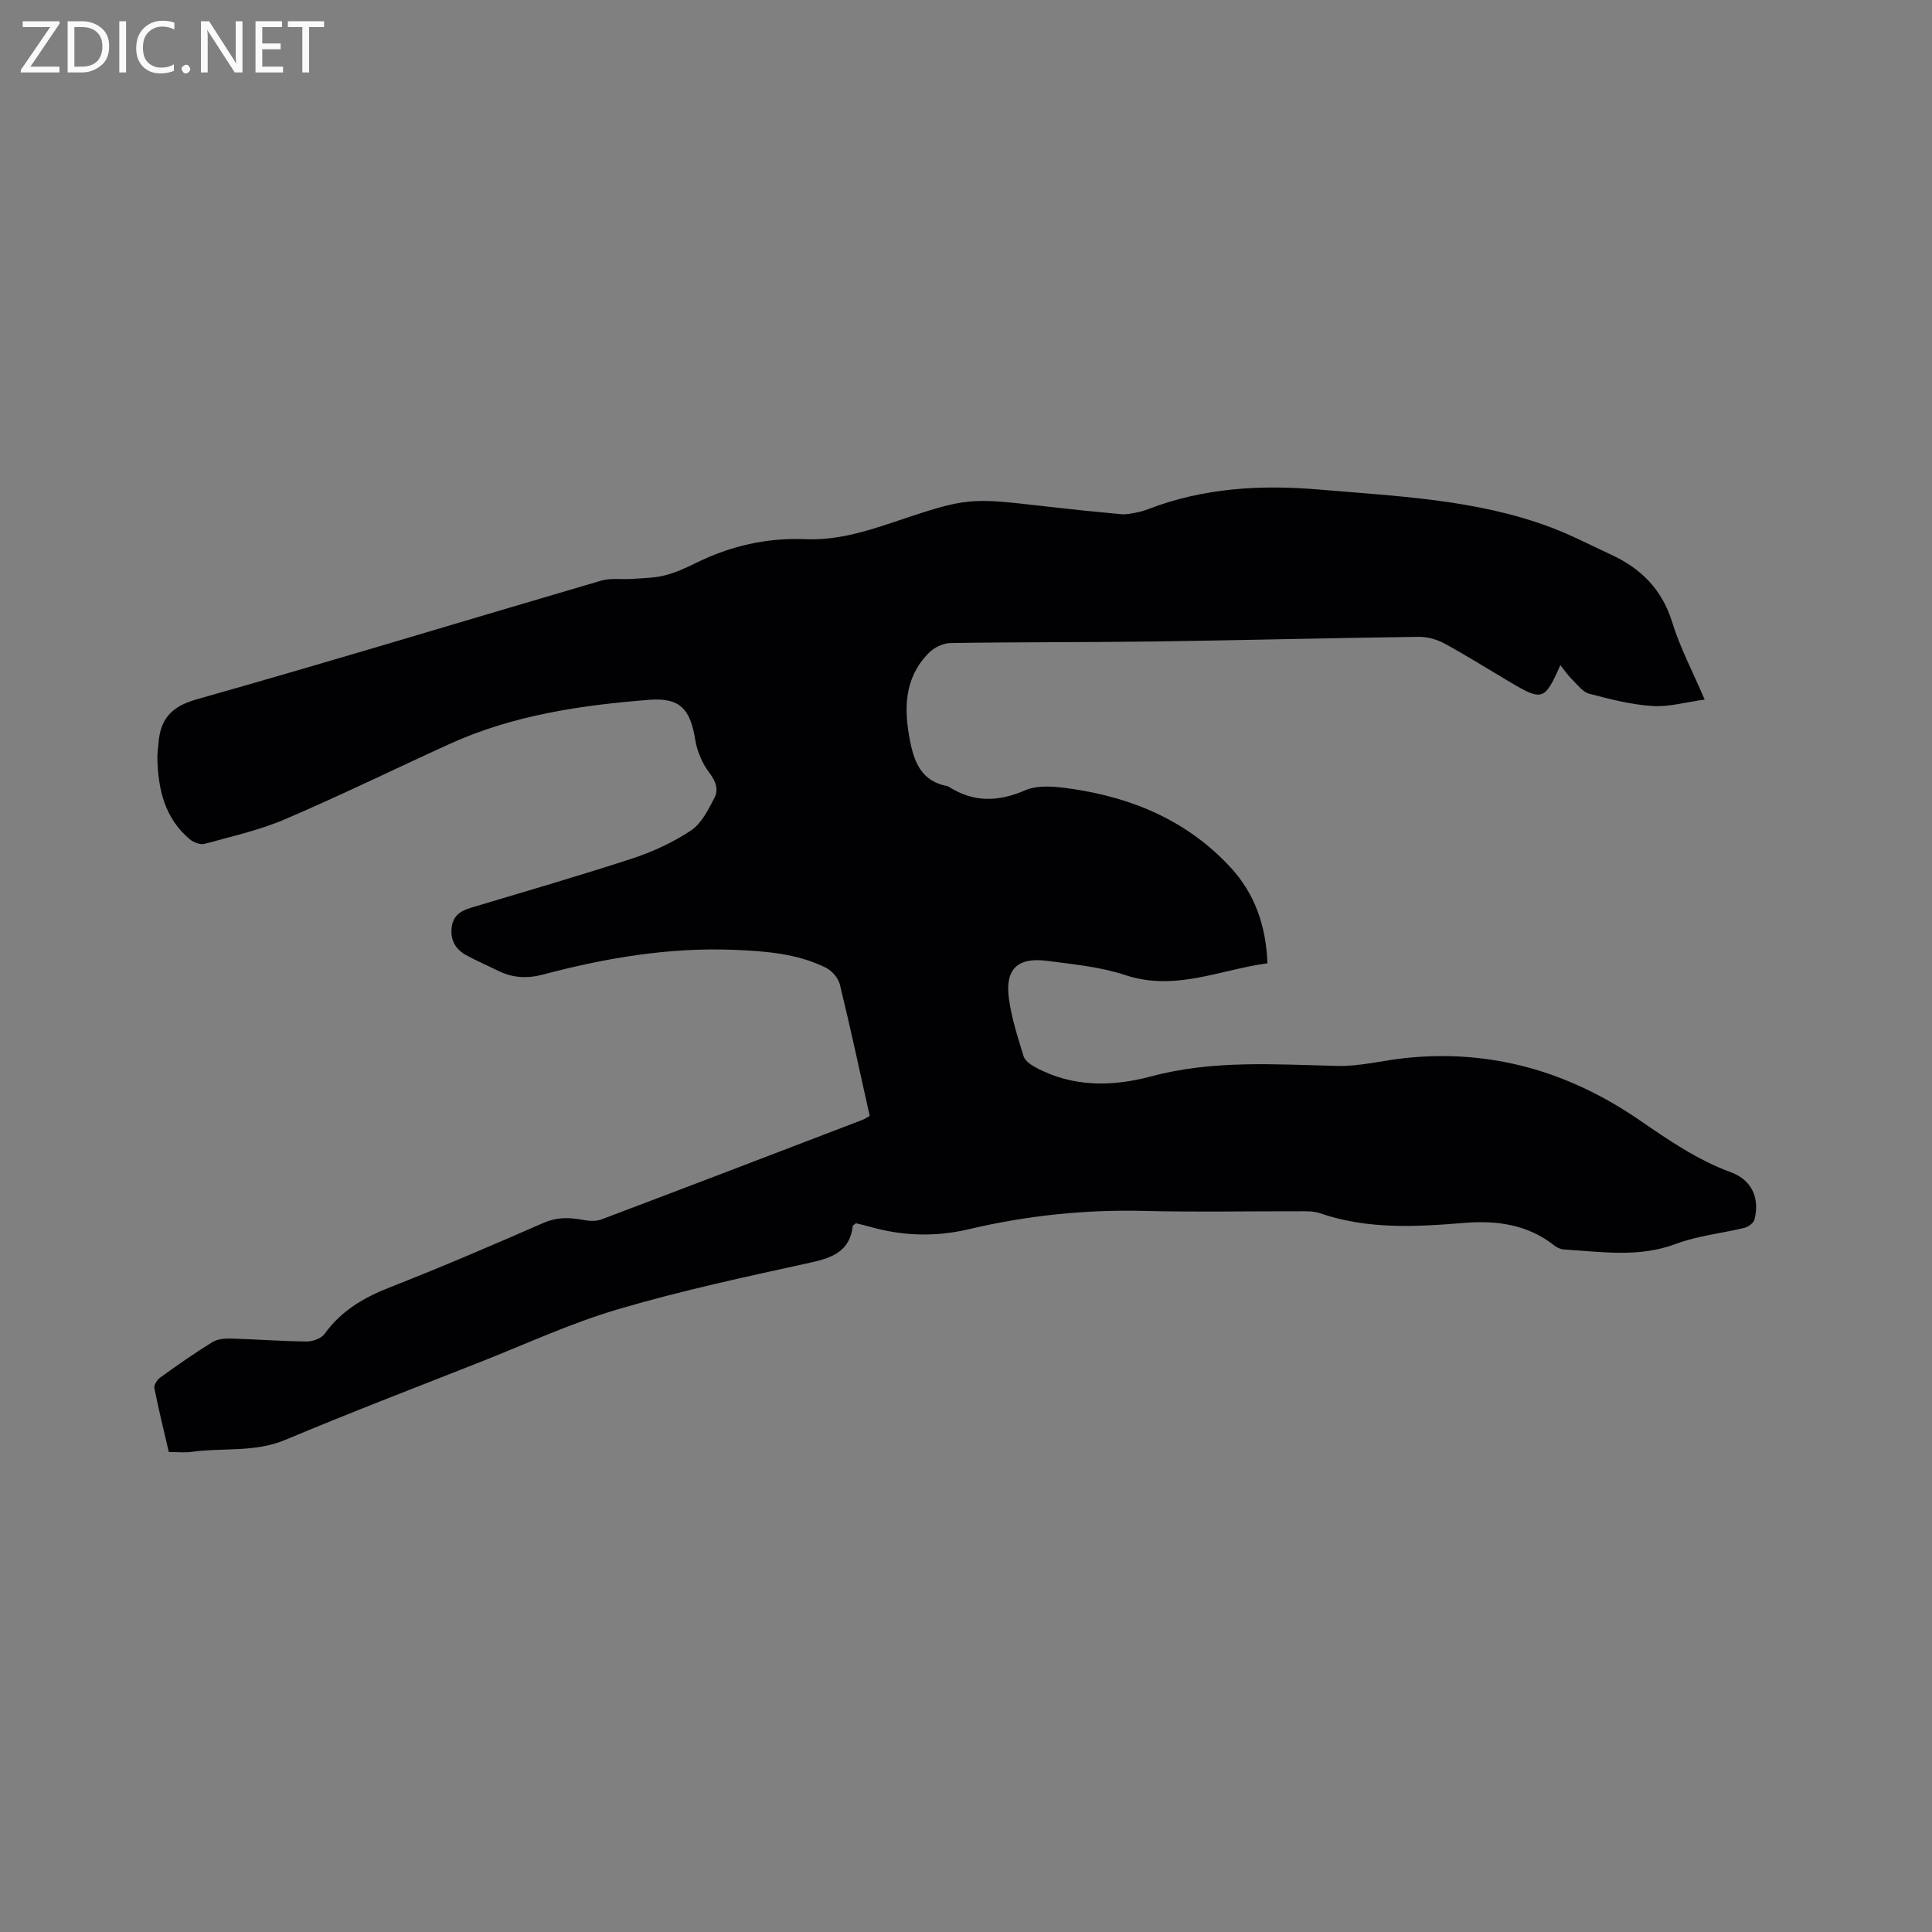 <svg enable-background="new 0 0 400 400" viewBox="0 0 400 400" xmlns="http://www.w3.org/2000/svg"><rect x="0" y="0" width="400" height="400" fill="#808080" stroke="none"/><path d="m180.06 231.03c-2.06-9.22-3.98-18.23-6.17-27.18-.33-1.36-1.66-2.9-2.94-3.52-5.92-2.91-12.37-3.4-18.86-3.67-13.49-.56-26.62 1.65-39.57 5.09-3.39.9-6.42.73-9.48-.8-2.18-1.08-4.43-2.04-6.55-3.21-2.1-1.16-3.21-2.94-3-5.5.21-2.55 1.76-3.62 3.97-4.29 11.15-3.35 22.33-6.57 33.39-10.19 4.27-1.4 8.5-3.35 12.23-5.83 2.17-1.45 3.56-4.31 4.85-6.77.9-1.72.25-3.43-1.08-5.18-1.46-1.92-2.52-4.43-2.91-6.82-1.01-6.33-3.14-8.77-9.53-8.27-14.17 1.12-28.21 3.17-41.33 9.14-11.37 5.18-22.6 10.68-34.08 15.59-5.3 2.27-11.04 3.55-16.63 5.09-.88.24-2.27-.28-3.03-.91-5.24-4.37-6.61-10.37-6.76-16.81-.02-.95.14-1.9.21-2.85.33-5.05 2.44-7.79 7.86-9.33 28.01-7.91 55.86-16.41 83.8-24.59 2.02-.59 4.32-.21 6.48-.37 2.24-.16 4.54-.18 6.69-.72 2.24-.56 4.4-1.55 6.48-2.58 7.16-3.54 14.68-5.25 22.69-4.92 6.24.26 12.09-1.46 17.96-3.44 15.75-5.29 15.78-5.18 32.22-3.29 5.05.58 10.11 1.1 15.18 1.56 1.02.09 2.09-.15 3.11-.34.83-.15 1.65-.4 2.44-.7 11.52-4.44 23.4-5.1 35.6-4.05 16.15 1.39 32.4 2.03 47.8 7.82 4.25 1.6 8.3 3.72 12.43 5.63 6.23 2.87 10.59 7.22 12.69 14.04 1.61 5.21 4.2 10.12 6.71 15.98-3.89.53-7.41 1.56-10.84 1.33-4.4-.29-8.77-1.41-13.06-2.54-1.34-.35-2.42-1.84-3.51-2.92-.88-.87-1.59-1.91-2.47-3-3.21 7.29-3.74 7.46-10.3 3.58-4.56-2.7-9.05-5.53-13.69-8.06-1.58-.86-3.57-1.4-5.36-1.38-18.23.24-36.45.71-54.68.96-14.1.19-28.21.1-42.3.33-1.53.03-3.41.99-4.51 2.13-5.03 5.18-5.1 11.45-3.8 18.12.92 4.7 2.55 8.41 7.76 9.37.1.02.2.08.28.14 5.15 3.27 10.2 3.14 15.84.71 2.75-1.18 6.45-.75 9.61-.29 12.7 1.86 24.06 6.69 32.91 16.31 4.92 5.35 7.3 11.92 7.6 19.81-9.73 1.29-19.05 5.88-29.44 2.44-5.17-1.71-10.78-2.24-16.23-2.95-6.08-.78-8.68 1.72-7.86 7.81.55 4.06 1.84 8.03 3.05 11.96.28.91 1.45 1.73 2.39 2.24 7.74 4.22 16.01 4.06 24.12 1.89 12.74-3.41 25.59-2.44 38.49-2.14 4.59.1 9.21-1.1 13.83-1.61 17.86-1.95 34.06 2.78 48.68 12.83 6.05 4.16 12.01 8.26 18.96 10.81 4.22 1.55 5.99 5.27 4.85 9.76-.18.72-1.27 1.53-2.08 1.73-4.72 1.16-9.68 1.62-14.18 3.32-7.72 2.91-15.45 1.62-23.22 1.16-.68-.04-1.44-.41-1.99-.84-5.52-4.36-11.94-5.21-18.64-4.66-10.05.83-20.05 1.37-29.84-2-1.36-.47-2.93-.41-4.41-.41-10.61-.03-21.22.2-31.82-.07-12.38-.32-24.54.96-36.56 3.8-6.97 1.64-13.86 1.39-20.72-.61-.9-.26-1.81-.45-2.58-.63-.35.29-.64.41-.65.56-.62 5.24-4.22 6.59-8.81 7.59-13.34 2.92-26.73 5.8-39.81 9.65-9.71 2.86-19 7.17-28.45 10.9-13.49 5.32-27.04 10.52-40.4 16.13-6.35 2.67-12.95 1.59-19.4 2.49-1.45.2-2.95.03-4.74.03-1.02-4.39-2.11-8.79-2.99-13.23-.13-.65.61-1.76 1.25-2.22 3.53-2.53 7.09-5.04 10.78-7.31 1.06-.65 2.61-.76 3.92-.72 5.19.14 10.37.55 15.56.6 1.26.01 3.04-.61 3.72-1.56 3.42-4.76 8.04-7.49 13.41-9.6 10.74-4.22 21.35-8.76 31.91-13.39 2.72-1.19 5.22-1.16 7.96-.66 1.29.24 2.81.4 3.99-.04 18.12-6.84 36.21-13.78 54.3-20.71.37-.16.71-.42 1.3-.75z" fill="#010104"/><g fill="#fbfafa"><path d="m12.4 4.8-6.1 9h6v1.2h-8v-.5l6.1-8.9h-5.7v-1.2h7.6v.4z"/><path d="m14 15v-10.6h3c1.6 0 2.9.5 4 1.4s1.6 2.2 1.6 3.8-.5 3-1.6 3.9-2.4 1.5-4 1.5zm1.4-9.4v8.2h1.6c1.3 0 2.4-.4 3.1-1.1s1.1-1.8 1.1-3.1-.4-2.3-1.2-3-1.8-1-3.1-1z"/><path d="m26.1 4.4v10.6h-1.4v-10.6z"/><path d="m36.1 14.6c-.8.4-1.8.6-2.9.6-1.5 0-2.7-.5-3.6-1.4s-1.4-2.2-1.4-3.8c0-1.7.5-3.1 1.5-4.1s2.3-1.6 3.9-1.6c1 0 1.8.1 2.5.4v1.4c-.8-.4-1.6-.6-2.5-.6-1.2 0-2.1.4-2.9 1.2s-1.1 1.8-1.1 3.2c0 1.3.3 2.3 1 3s1.6 1.1 2.7 1.1c1 0 2-.2 2.7-.7v1.3z"/><path d="m37.6 14.3c0-.2.1-.5.3-.6s.4-.3.6-.3c.3 0 .5.1.6.3s.3.4.3.6-.1.4-.3.6-.4.3-.6.3c-.3 0-.5-.1-.6-.3s-.3-.4-.3-.6z"/><path d="m50.2 15h-1.6l-5.3-8.2c-.2-.2-.3-.5-.4-.7 0 .2.1.7.1 1.5v7.4h-1.4v-10.6h1.7l5.2 8.1c.2.4.4.6.4.7 0-.3-.1-.8-.1-1.5v-7.3h1.4z"/><path d="m58.6 15h-5.7v-10.6h5.5v1.2h-4.1v3.4h3.8v1.2h-3.8v3.6h4.3z"/><path d="m67.1 5.6h-3.1v9.4h-1.4v-9.4h-3v-1.2h7.5z"/></g></svg>
